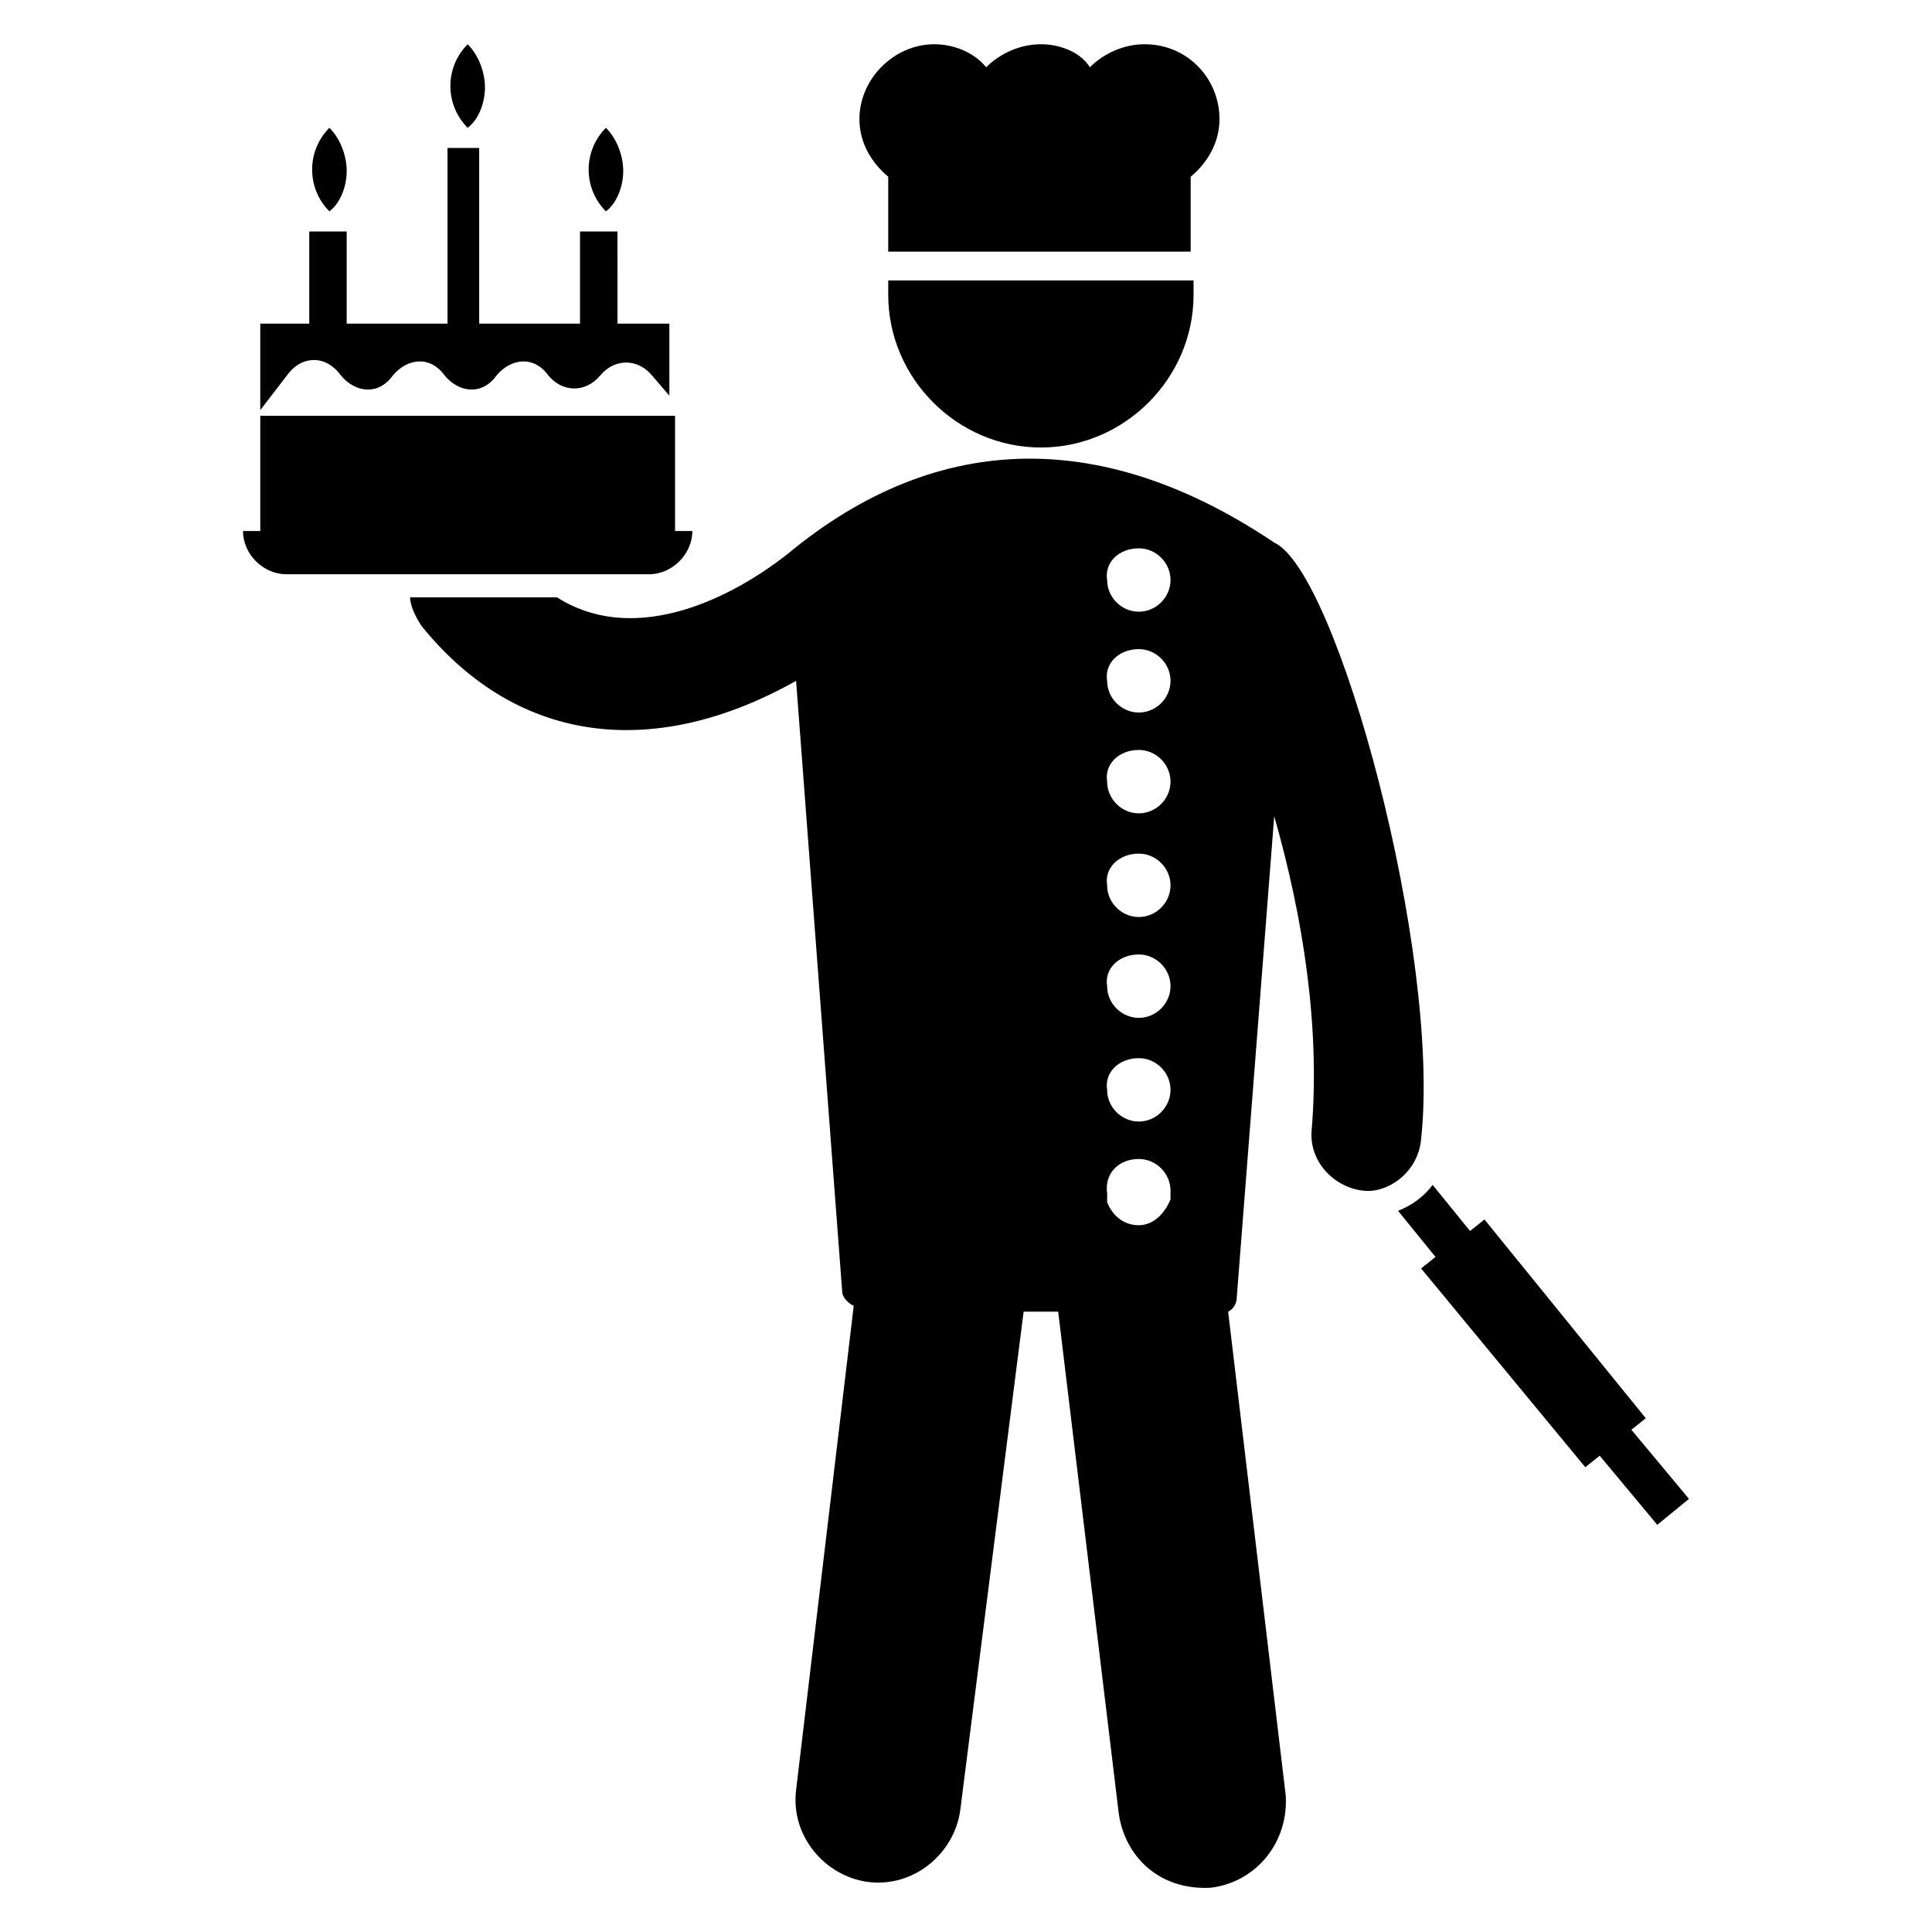 <?xml version="1.0" encoding="UTF-8"?>
<!-- Uploaded to: SVG Repo, www.svgrepo.com, Generator: SVG Repo Mixer Tools -->
<svg fill="#000000" width="800px" height="800px" version="1.1" viewBox="144 144 512 512" xmlns="http://www.w3.org/2000/svg">
 <g>
  <path d="m379.39 218.32v3.816c0 22.137 18.32 40.457 40.457 40.457s40.457-18.32 40.457-40.457v-3.816z"/>
  <path d="m379.39 190.84v19.848h80.152v-19.848c4.582-3.816 7.633-9.16 7.633-15.266 0-10.688-8.398-19.848-19.848-19.848-5.344 0-10.688 2.289-14.504 6.106-2.289-3.816-7.633-6.106-12.977-6.106s-10.688 2.289-14.504 6.106c-3.051-3.816-8.395-6.106-13.738-6.106-10.688 0-19.848 9.16-19.848 19.848 0 6.106 3.055 11.449 7.633 15.266z"/>
  <path d="m576.33 522.9 3.816-3.055-42.746-52.672-3.816 3.055-9.922-12.215c-2.289 3.055-5.344 5.344-9.16 6.871l9.922 12.215-3.816 3.055 43.512 52.672 3.812-3.055 15.266 18.32 8.398-6.871z"/>
  <path d="m520.61 445.8c5.344-48.855-22.137-150.38-38.93-158.01-44.273-29.77-88.547-30.535-129 3.055-17.559 13.742-41.984 23.664-61.066 11.449h-38.93c0 2.289 1.527 5.344 3.055 7.633 25.953 32.062 62.594 35.113 99.234 14.504l12.215 161.83c0 1.527 1.527 3.055 3.055 3.816l-15.266 128.24c-1.527 12.215 7.633 22.902 19.082 24.426 12.215 1.527 22.902-7.633 24.426-19.082l16.785-132.06h9.16l16.031 132.82c1.527 11.449 10.688 20.609 24.426 19.848 12.215-1.527 20.609-12.215 19.848-24.426l-15.266-128.24c1.527-0.762 2.289-2.289 2.289-3.816l9.922-127.48c7.633 26.719 12.215 55.723 9.922 83.203-0.762 8.398 6.106 15.266 13.742 16.031 6.109 0.762 14.504-4.582 15.27-13.742zm-74.809-156.49c4.582 0 8.398 3.816 8.398 8.398 0 4.582-3.816 8.398-8.398 8.398s-8.398-3.816-8.398-8.398c-0.762-4.582 3.055-8.398 8.398-8.398zm0 26.719c4.582 0 8.398 3.816 8.398 8.398 0 4.582-3.816 8.398-8.398 8.398s-8.398-3.816-8.398-8.398c-0.762-4.582 3.055-8.398 8.398-8.398zm0 26.715c4.582 0 8.398 3.816 8.398 8.398s-3.816 8.398-8.398 8.398-8.398-3.816-8.398-8.398c-0.762-4.582 3.055-8.398 8.398-8.398zm0 27.48c4.582 0 8.398 3.816 8.398 8.398s-3.816 8.398-8.398 8.398-8.398-3.816-8.398-8.398c-0.762-4.582 3.055-8.398 8.398-8.398zm0 26.719c4.582 0 8.398 3.816 8.398 8.398s-3.816 8.398-8.398 8.398-8.398-3.816-8.398-8.398c-0.762-4.582 3.055-8.398 8.398-8.398zm0 27.48c4.582 0 8.398 3.816 8.398 8.398s-3.816 8.398-8.398 8.398-8.398-3.816-8.398-8.398c-0.762-4.582 3.055-8.398 8.398-8.398zm0 26.719c4.582 0 8.398 3.816 8.398 8.398v2.289c-1.531 3.812-4.582 6.867-8.398 6.867-3.816 0-6.871-2.289-8.398-6.106v-2.289c-0.762-5.344 3.055-9.16 8.398-9.16z"/>
  <path d="m316.03 296.18c6.106 0 11.449-5.344 11.449-11.449h-4.582v-30.535h-109.92v30.535h-4.578c0 6.106 5.344 11.449 11.449 11.449h96.184z"/>
  <path d="m234.35 243.51c3.816 4.582 9.922 5.344 13.742 0 3.816-4.582 9.922-5.344 13.742 0 3.816 4.582 9.922 5.344 13.742 0 3.816-4.582 9.922-5.344 13.742 0 3.816 4.582 9.922 4.582 13.742 0 3.816-4.582 9.922-4.582 13.742 0l4.582 5.344v-19.082h-13.742l-0.012-24.43h-9.922v24.426h-26.719v-46.562h-8.395v46.562h-26.719v-24.426h-9.922v24.426l-12.98 0.004v22.902l7.633-9.922c3.82-4.586 9.926-4.586 13.742 0.758z"/>
  <path d="m309.16 189.32c0-3.816-1.527-8.398-4.582-11.449-6.106 6.106-6.106 16.031 0 22.137 3.055-2.293 4.582-6.871 4.582-10.688z"/>
  <path d="m272.52 167.18c0-3.816-1.527-8.398-4.582-11.449-6.106 6.106-6.106 16.031 0 22.137 3.055-2.289 4.582-6.867 4.582-10.688z"/>
  <path d="m235.88 189.32c0-3.816-1.527-8.398-4.582-11.449-6.106 6.106-6.106 16.031 0 22.137 3.055-2.293 4.582-6.871 4.582-10.688z"/>
 </g>
</svg>